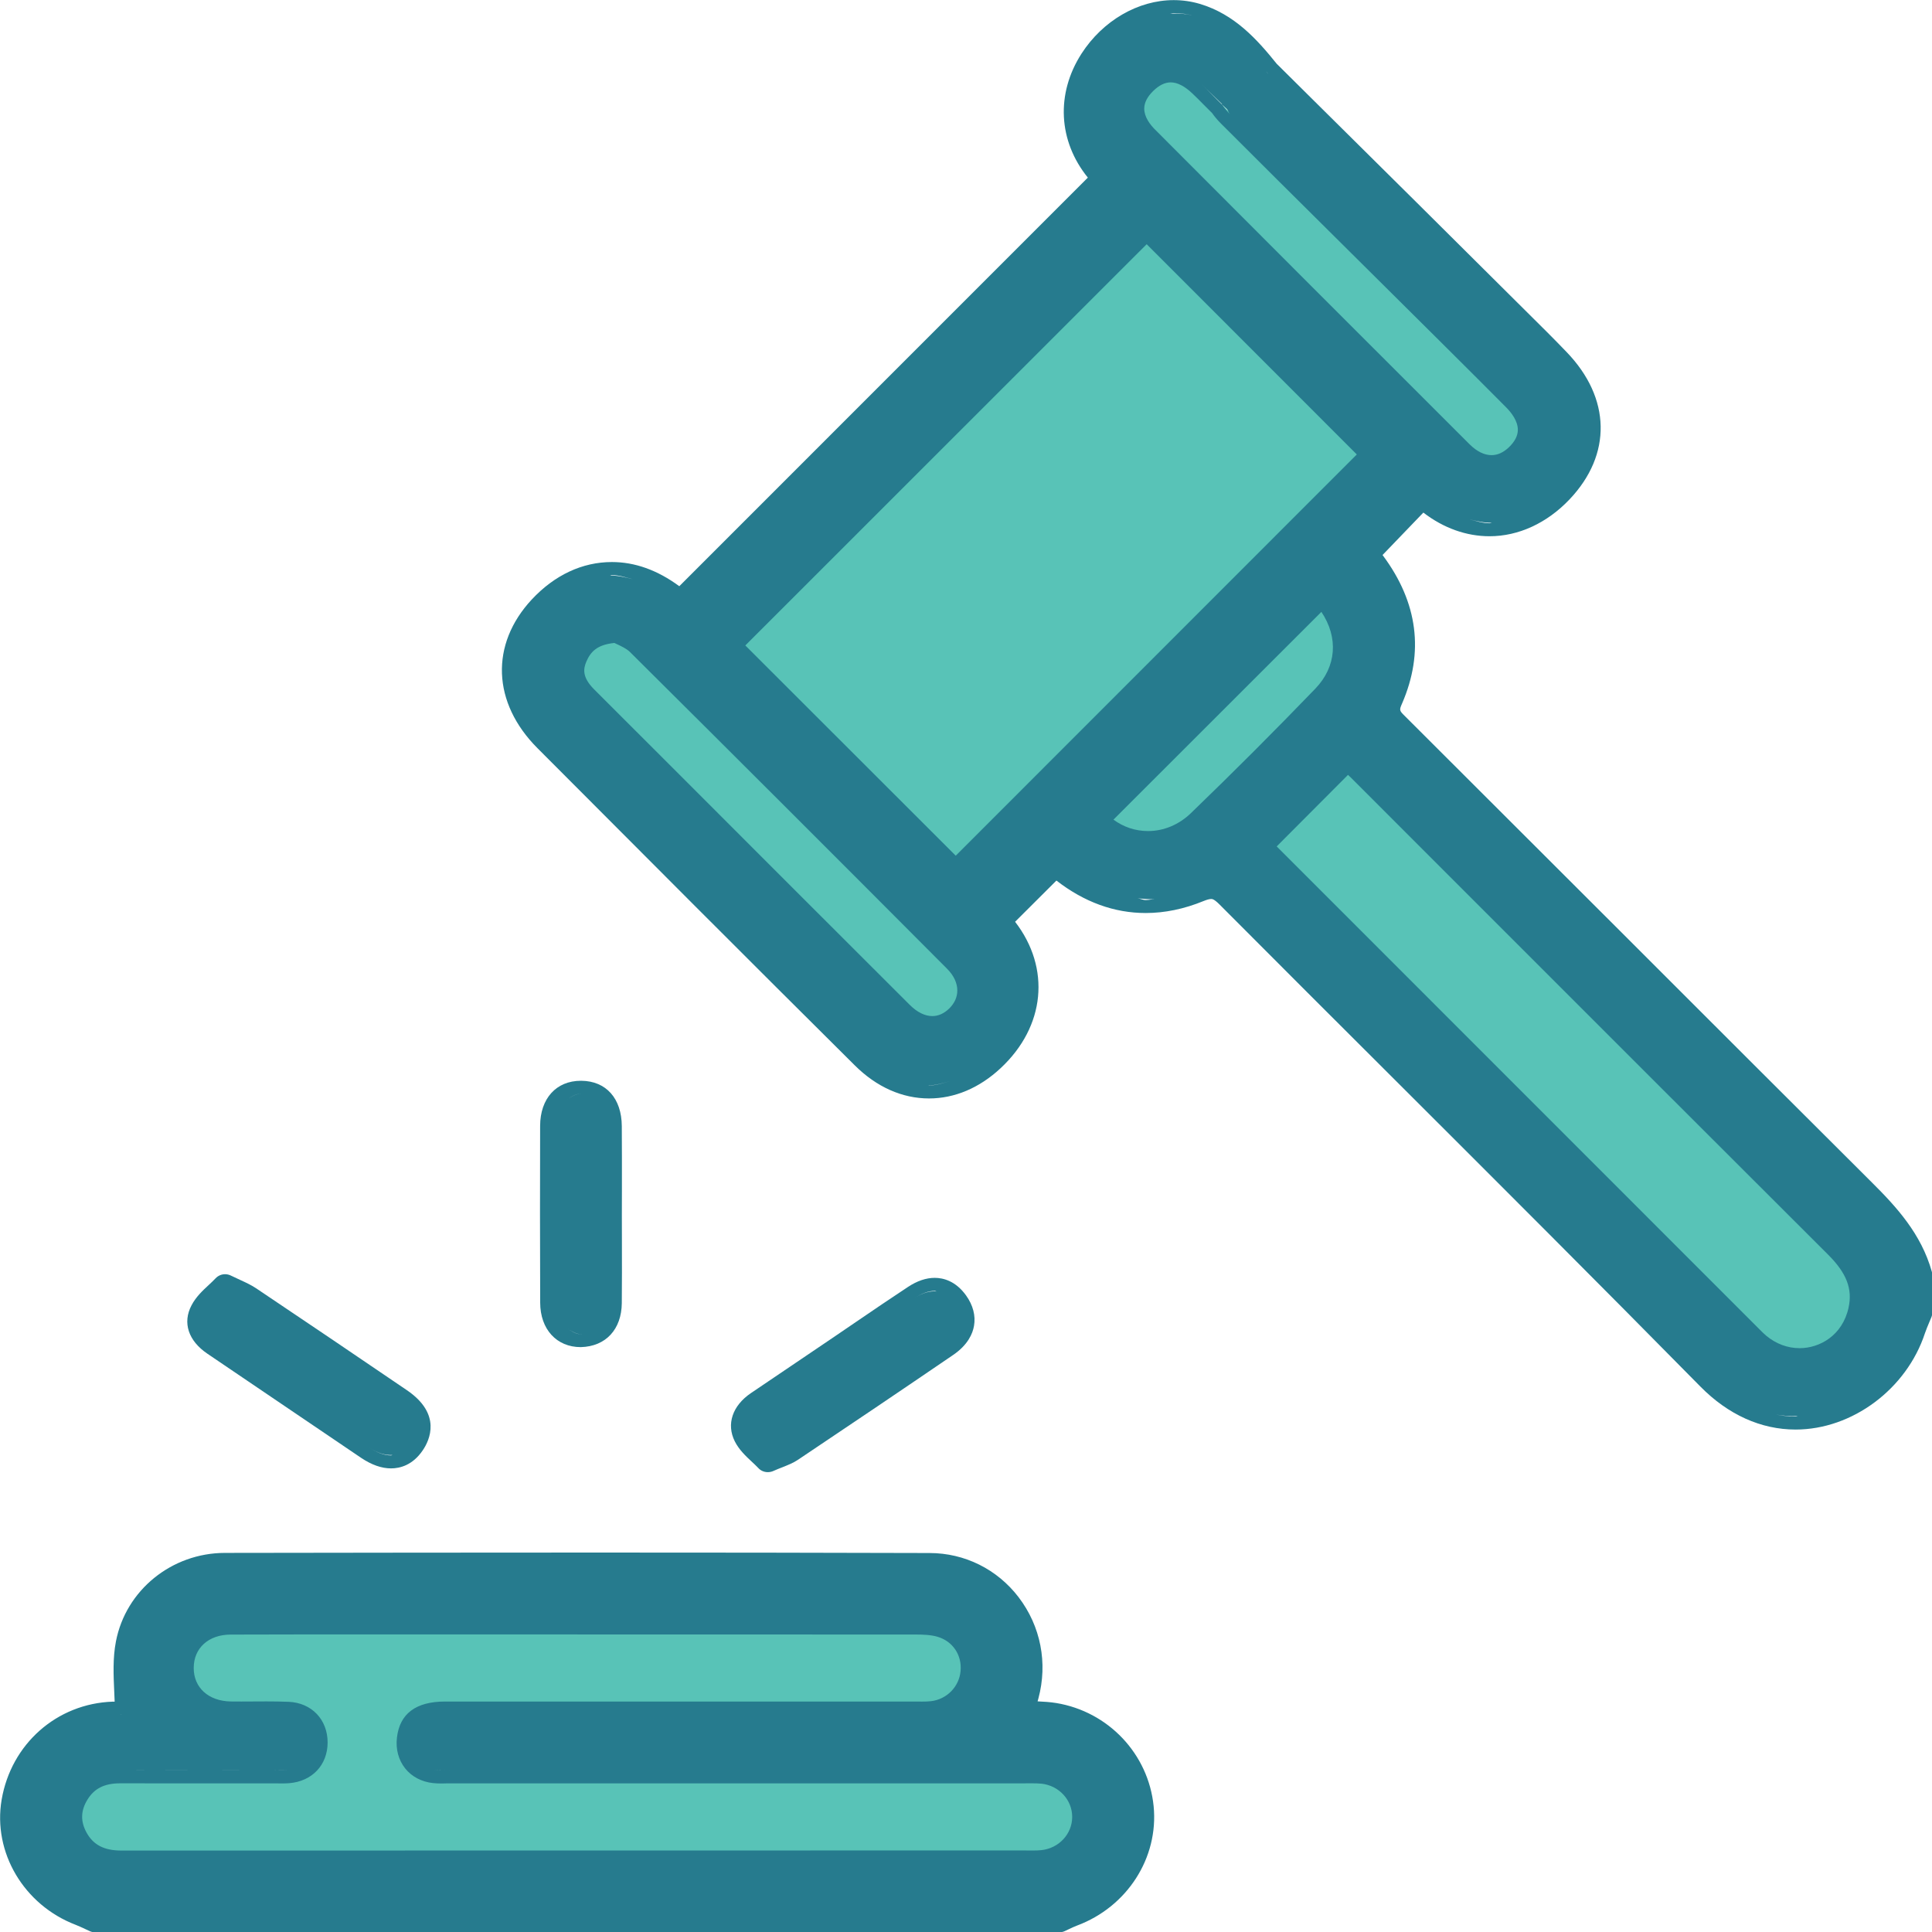 <svg xmlns="http://www.w3.org/2000/svg" fill="none" viewBox="3.33 3.33 33.33 33.33">
    <path d="M27.054 11.17C24.658 13.567 22.226 16 19.818 18.409C18.504 17.096 17.177 15.77 15.87 14.464C18.276 12.06 20.709 9.628 23.112 7.225C24.403 8.517 25.729 9.844 27.054 11.17Z" fill="#58C3B7"></path>
    <path d="M25.043 17.927C25.56 17.409 26.057 16.91 26.575 16.39C26.639 16.447 26.719 16.512 26.791 16.584C29.537 19.329 32.281 22.076 35.029 24.818C35.343 25.132 35.539 25.478 35.44 25.934C35.261 26.762 34.31 27.088 33.658 26.547C33.608 26.506 33.563 26.46 33.518 26.415C30.735 23.631 27.952 20.848 25.169 18.064C25.124 18.019 25.082 17.971 25.043 17.927Z" fill="#58C3B7"></path>
    <path d="M13.974 14.194C14.057 14.241 14.237 14.3 14.357 14.42C16.186 16.237 18.009 18.059 19.829 19.886C20.142 20.2 20.145 20.61 19.866 20.885C19.582 21.165 19.194 21.151 18.87 20.827C17.052 19.014 15.238 17.198 13.422 15.382C13.217 15.177 13.117 14.942 13.239 14.657C13.358 14.379 13.567 14.216 13.974 14.194Z" fill="#58C3B7"></path>
    <path d="M23.643 4.525C23.726 4.573 23.906 4.632 24.026 4.752C25.855 6.568 27.678 8.391 29.498 10.218C29.81 10.532 29.813 10.941 29.534 11.217C29.25 11.497 28.863 11.483 28.538 11.159C26.72 9.346 24.906 7.529 23.091 5.714C22.885 5.509 22.785 5.274 22.907 4.989C23.026 4.71 23.236 4.548 23.643 4.525Z" fill="#58C3B7"></path>
    <path d="M26.145 13.55C26.663 14.112 26.691 14.839 26.183 15.366C25.478 16.097 24.76 16.814 24.031 17.52C23.493 18.039 22.688 18.003 22.214 17.477C23.52 16.172 24.826 14.867 26.145 13.55Z" fill="#58C3B7"></path>
    <path d="M13.291 35.477C10.669 35.477 8.048 35.476 5.426 35.478C5.078 35.479 4.798 35.366 4.625 35.05C4.479 34.783 4.49 34.514 4.648 34.257C4.822 33.977 5.087 33.869 5.41 33.87C6.287 33.873 7.165 33.871 8.042 33.871C8.128 33.871 8.214 33.875 8.299 33.869C8.579 33.847 8.757 33.66 8.757 33.391C8.758 33.123 8.581 32.925 8.3 32.913C7.969 32.899 7.637 32.913 7.305 32.907C6.8 32.898 6.447 32.566 6.448 32.105C6.448 31.644 6.8 31.306 7.308 31.304C9.095 31.299 10.882 31.302 12.669 31.302C14.819 31.302 16.97 31.301 19.121 31.304C19.269 31.304 19.423 31.31 19.564 31.35C19.937 31.459 20.16 31.805 20.125 32.182C20.09 32.554 19.795 32.857 19.417 32.901C19.301 32.914 19.182 32.908 19.064 32.908C16.378 32.908 13.693 32.907 11.007 32.909C10.615 32.909 10.435 33.037 10.4 33.331C10.367 33.616 10.538 33.837 10.823 33.867C10.918 33.877 11.016 33.871 11.112 33.871C14.397 33.871 17.682 33.871 20.967 33.871C21.084 33.871 21.203 33.866 21.319 33.878C21.739 33.923 22.052 34.269 22.051 34.677C22.05 35.085 21.734 35.429 21.316 35.471C21.21 35.482 21.102 35.477 20.995 35.477C18.427 35.477 15.859 35.477 13.291 35.477Z" fill="#58C3B7"></path>
    <path d="M33.902 27.72C34.053 27.754 34.204 27.764 34.353 27.76C34.337 27.76 34.323 27.768 34.307 27.768C34.173 27.768 34.038 27.75 33.902 27.72ZM24.525 18.773C24.428 18.675 24.346 18.636 24.25 18.628C24.344 18.637 24.429 18.677 24.525 18.773ZM22.955 18.828C23.054 18.835 23.151 18.848 23.253 18.841C23.201 18.844 23.147 18.857 23.095 18.857C23.046 18.857 23.003 18.832 22.955 18.828ZM19.346 22.054C19.472 22.055 19.596 22.015 19.72 21.981C19.6 22.014 19.48 22.056 19.357 22.056C19.354 22.056 19.35 22.054 19.346 22.054ZM14.243 13.321C14.112 13.289 13.98 13.256 13.849 13.259C13.862 13.259 13.873 13.251 13.886 13.251C14.005 13.251 14.124 13.291 14.243 13.321ZM23.965 3.612C23.818 3.569 23.666 3.558 23.515 3.565C23.536 3.564 23.557 3.556 23.578 3.556C23.708 3.556 23.838 3.575 23.965 3.612ZM25.209 4.602C25.206 4.599 25.203 4.598 25.2 4.595C25.197 4.592 25.195 4.588 25.192 4.585C25.191 4.584 25.189 4.584 25.188 4.583C25.183 4.577 25.177 4.57 25.172 4.564C25.178 4.571 25.186 4.577 25.192 4.585C25.198 4.59 25.203 4.596 25.209 4.602ZM28.678 12.289C28.807 12.32 28.936 12.352 29.066 12.348C29.053 12.349 29.04 12.357 29.027 12.357C28.91 12.357 28.794 12.317 28.678 12.289ZM26.126 13.886C26.422 14.328 26.388 14.83 26.021 15.211C25.331 15.927 24.609 16.65 23.875 17.358C23.669 17.557 23.407 17.667 23.136 17.667C22.918 17.667 22.712 17.598 22.539 17.47L26.126 13.886ZM33.69 26.269L25.355 17.932L26.585 16.698C26.601 16.712 26.617 16.727 26.633 16.743L29.217 19.328C31.101 21.212 32.984 23.095 34.87 24.977C35.186 25.293 35.291 25.565 35.221 25.887C35.116 26.371 34.721 26.588 34.376 26.588C34.169 26.588 33.97 26.514 33.801 26.374C33.762 26.342 33.726 26.305 33.69 26.269ZM24.41 5.123C24.412 5.128 24.411 5.132 24.413 5.136C24.441 5.162 24.47 5.187 24.498 5.213C24.523 5.244 24.52 5.271 24.552 5.303C24.495 5.246 24.449 5.19 24.413 5.136C24.293 5.02 24.178 4.896 24.057 4.781C24.175 4.894 24.292 5.009 24.41 5.123ZM23.224 4.9C23.325 4.801 23.426 4.751 23.526 4.751C23.641 4.751 23.768 4.816 23.902 4.944C23.965 5.003 24.026 5.065 24.087 5.127C24.138 5.179 24.189 5.23 24.241 5.281C24.282 5.34 24.332 5.4 24.393 5.461C24.876 5.946 25.752 6.815 26.655 7.711C27.689 8.737 28.758 9.797 29.309 10.353C29.404 10.448 29.517 10.594 29.515 10.747C29.515 10.847 29.463 10.948 29.362 11.045C29.268 11.136 29.166 11.182 29.061 11.182C28.937 11.182 28.807 11.118 28.684 10.996C26.874 9.188 25.065 7.38 23.259 5.568C23.172 5.482 23.069 5.348 23.07 5.203C23.07 5.102 23.122 5 23.224 4.9ZM16.188 14.465L23.112 7.543L26.737 11.17L19.818 18.092L16.188 14.465ZM19.708 20.726C19.618 20.814 19.519 20.859 19.414 20.859C19.287 20.859 19.153 20.793 19.028 20.669C17.71 19.354 16.394 18.037 15.078 16.72L13.581 15.224C13.371 15.014 13.392 14.87 13.445 14.745C13.519 14.573 13.631 14.452 13.929 14.422C13.941 14.428 13.954 14.434 13.967 14.44C14.044 14.476 14.14 14.52 14.199 14.579C16.028 16.396 17.851 18.218 19.67 20.044C19.785 20.16 19.846 20.29 19.845 20.419C19.845 20.532 19.797 20.637 19.708 20.726ZM36.657 25.268C36.474 24.616 36.048 24.152 35.627 23.733C34.185 22.297 32.745 20.857 31.305 19.417C30.058 18.171 28.81 16.924 27.561 15.678C27.47 15.588 27.468 15.58 27.518 15.466C27.901 14.582 27.79 13.725 27.19 12.917C27.187 12.913 27.184 12.909 27.181 12.905L27.885 12.173C28.234 12.441 28.627 12.581 29.027 12.581C29.527 12.581 30.018 12.355 30.408 11.944C31.141 11.171 31.121 10.197 30.357 9.404C30.136 9.173 29.908 8.948 29.681 8.723L29.379 8.423C28.765 7.809 26.889 5.95 25.859 4.93L25.367 4.442C25.364 4.44 25.362 4.437 25.359 4.435C25.014 4.006 24.627 3.576 24.029 3.397C23.884 3.354 23.732 3.332 23.578 3.332C22.964 3.332 22.355 3.686 21.988 4.255C21.543 4.947 21.586 5.763 22.097 6.394L15.049 13.443C14.669 13.163 14.28 13.026 13.886 13.026C13.376 13.026 12.898 13.25 12.504 13.672C11.783 14.447 11.821 15.454 12.602 16.237C14.424 18.064 16.245 19.891 18.076 21.709C18.452 22.083 18.895 22.28 19.357 22.28C19.798 22.28 20.226 22.1 20.593 21.757C21.363 21.039 21.459 20.032 20.842 19.232L21.555 18.521C22.035 18.893 22.552 19.081 23.095 19.081C23.422 19.081 23.758 19.012 24.094 18.874C24.151 18.851 24.195 18.839 24.225 18.839C24.242 18.839 24.274 18.839 24.366 18.931C25.392 19.962 26.422 20.989 27.452 22.017C29.195 23.757 30.937 25.497 32.665 27.251C33.143 27.736 33.71 27.992 34.307 27.992C35.283 27.992 36.221 27.294 36.538 26.331C36.559 26.269 36.584 26.21 36.609 26.15L36.649 26.055C36.66 26.028 36.665 26 36.665 25.971V25.328C36.665 25.308 36.663 25.287 36.657 25.268Z" fill="#267B8E"></path>
    <path d="M5.405 32.908C5.417 32.908 5.419 32.908 5.43 32.909C5.386 32.908 5.336 32.908 5.283 32.91C5.325 32.909 5.367 32.908 5.405 32.908ZM19.367 30.346C15.347 30.335 11.327 30.338 7.306 30.345C9.412 30.341 11.517 30.339 13.622 30.339C15.537 30.339 17.452 30.341 19.367 30.346ZM8.042 33.871C8.128 33.871 8.214 33.875 8.299 33.869C8.262 33.872 8.225 33.873 8.189 33.873C8.14 33.873 8.091 33.871 8.042 33.871C7.535 33.871 7.028 33.872 6.521 33.872C6.15 33.872 5.78 33.872 5.41 33.87C6.287 33.873 7.165 33.871 8.042 33.871ZM12.669 31.302C12.648 31.302 12.627 31.302 12.606 31.302C12.572 31.302 12.538 31.302 12.505 31.302C12.559 31.302 12.614 31.302 12.669 31.302ZM10.949 33.873C10.907 33.873 10.865 33.872 10.823 33.867C10.918 33.877 11.016 33.871 11.112 33.871C11.058 33.871 11.004 33.873 10.949 33.873ZM8.3 32.913C8.039 32.902 7.776 32.908 7.515 32.908C7.652 32.908 7.79 32.907 7.928 32.907C8.052 32.907 8.176 32.908 8.3 32.913ZM13.291 35.477C10.669 35.477 8.048 35.476 5.426 35.478C6.778 35.477 8.129 35.477 9.481 35.477C10.751 35.477 12.021 35.477 13.291 35.477ZM21.151 35.254L21.076 35.254L20.997 35.253L5.426 35.255C5.126 35.255 4.94 35.158 4.822 34.943C4.717 34.751 4.722 34.565 4.839 34.376C4.959 34.181 5.134 34.095 5.405 34.095L6.521 34.096L8.042 34.096L8.112 34.096L8.189 34.097C8.231 34.097 8.274 34.096 8.316 34.093C8.714 34.062 8.981 33.78 8.982 33.391C8.982 32.995 8.706 32.706 8.31 32.689C8.182 32.684 8.055 32.682 7.928 32.682L7.71 32.683L7.495 32.684L7.309 32.683C6.927 32.676 6.671 32.444 6.672 32.105C6.672 31.761 6.928 31.53 7.309 31.529C8.158 31.526 9.008 31.526 9.857 31.526L19.121 31.528C19.252 31.528 19.388 31.533 19.501 31.566C19.767 31.643 19.928 31.883 19.901 32.161C19.876 32.43 19.662 32.647 19.391 32.678C19.34 32.684 19.289 32.685 19.238 32.685L19.065 32.684L11.007 32.684C10.505 32.685 10.226 32.893 10.178 33.305C10.154 33.505 10.205 33.694 10.32 33.838C10.433 33.98 10.604 34.07 10.8 34.091C10.849 34.096 10.899 34.098 10.949 34.098L11.035 34.096L11.112 34.096L20.967 34.096L21.054 34.095L21.136 34.095C21.189 34.095 21.243 34.096 21.296 34.101C21.599 34.134 21.828 34.381 21.827 34.676C21.826 34.971 21.596 35.217 21.293 35.248C21.246 35.253 21.198 35.254 21.151 35.254ZM21.552 32.71C21.447 32.693 21.34 32.686 21.23 32.681C21.235 32.664 21.239 32.648 21.244 32.631C21.408 32.02 21.284 31.384 20.903 30.885C20.533 30.401 19.973 30.123 19.367 30.122C17.452 30.116 15.537 30.114 13.622 30.114C11.484 30.114 9.346 30.117 7.208 30.12C6.29 30.122 5.5 30.764 5.33 31.647C5.274 31.935 5.288 32.232 5.301 32.519C5.303 32.575 5.306 32.63 5.308 32.686L5.275 32.686C4.31 32.719 3.522 33.416 3.358 34.379C3.204 35.286 3.741 36.194 4.635 36.536C4.69 36.557 4.743 36.583 4.796 36.607L4.878 36.645C4.907 36.659 4.939 36.665 4.97 36.665H21.605C21.637 36.665 21.669 36.658 21.698 36.645L21.772 36.61C21.817 36.589 21.862 36.567 21.908 36.55C22.776 36.227 23.32 35.38 23.232 34.49C23.143 33.59 22.452 32.858 21.552 32.71Z" fill="#267B8E"></path>
    <path d="M9.687 28.295C9.84 28.398 9.978 28.439 10.101 28.43C10.092 28.431 10.085 28.438 10.075 28.438C9.959 28.438 9.829 28.39 9.687 28.295ZM9.561 28.481C9.74 28.601 9.913 28.662 10.075 28.662C10.229 28.662 10.449 28.608 10.624 28.349C10.743 28.174 10.953 27.724 10.351 27.314C9.485 26.724 8.617 26.138 7.747 25.554C7.67 25.503 7.586 25.462 7.478 25.413L7.312 25.335C7.281 25.32 7.247 25.312 7.213 25.312C7.153 25.312 7.094 25.336 7.05 25.382C7.013 25.421 6.973 25.459 6.933 25.496C6.828 25.593 6.71 25.703 6.634 25.849C6.476 26.148 6.578 26.46 6.907 26.683L9.561 28.481Z" fill="#267B8E"></path>
    <path d="M19.455 25.6C19.467 25.6 19.477 25.608 19.488 25.609C19.375 25.599 19.252 25.63 19.115 25.72C19.238 25.639 19.351 25.6 19.455 25.6ZM16.412 28.656C16.455 28.703 16.515 28.727 16.576 28.727C16.606 28.727 16.637 28.721 16.666 28.709C16.728 28.681 16.782 28.66 16.829 28.642C16.928 28.602 17.013 28.569 17.094 28.515C17.99 27.915 18.884 27.312 19.775 26.704C20.029 26.53 20.11 26.337 20.133 26.204C20.164 26.029 20.117 25.847 19.996 25.678C19.816 25.428 19.603 25.375 19.455 25.375C19.306 25.375 19.15 25.428 18.992 25.533C18.694 25.729 18.399 25.93 18.104 26.131L17.69 26.413L16.285 27.363C15.965 27.58 15.858 27.899 16.006 28.195C16.08 28.342 16.198 28.452 16.302 28.549C16.34 28.584 16.378 28.62 16.412 28.656Z" fill="#267B8E"></path>
    <path d="M13.349 26.346C13.254 26.346 13.192 26.293 13.123 26.252C13.196 26.295 13.264 26.349 13.366 26.346C13.36 26.346 13.354 26.346 13.349 26.346ZM13.357 22.2C13.254 22.199 13.186 22.253 13.113 22.297C13.185 22.253 13.25 22.2 13.351 22.2C13.353 22.2 13.355 22.2 13.357 22.2ZM14.057 22.757C14.054 22.279 13.786 21.979 13.359 21.975C13.358 21.975 13.352 21.975 13.351 21.975C12.926 21.975 12.65 22.28 12.648 22.751C12.645 23.768 12.645 24.786 12.649 25.803C12.65 26.262 12.932 26.57 13.349 26.57C13.783 26.559 14.052 26.262 14.057 25.812C14.06 25.459 14.06 25.105 14.059 24.751L14.058 24.301L14.059 23.861C14.059 23.494 14.06 23.126 14.057 22.757Z" fill="#267B8E"></path>
</svg>
